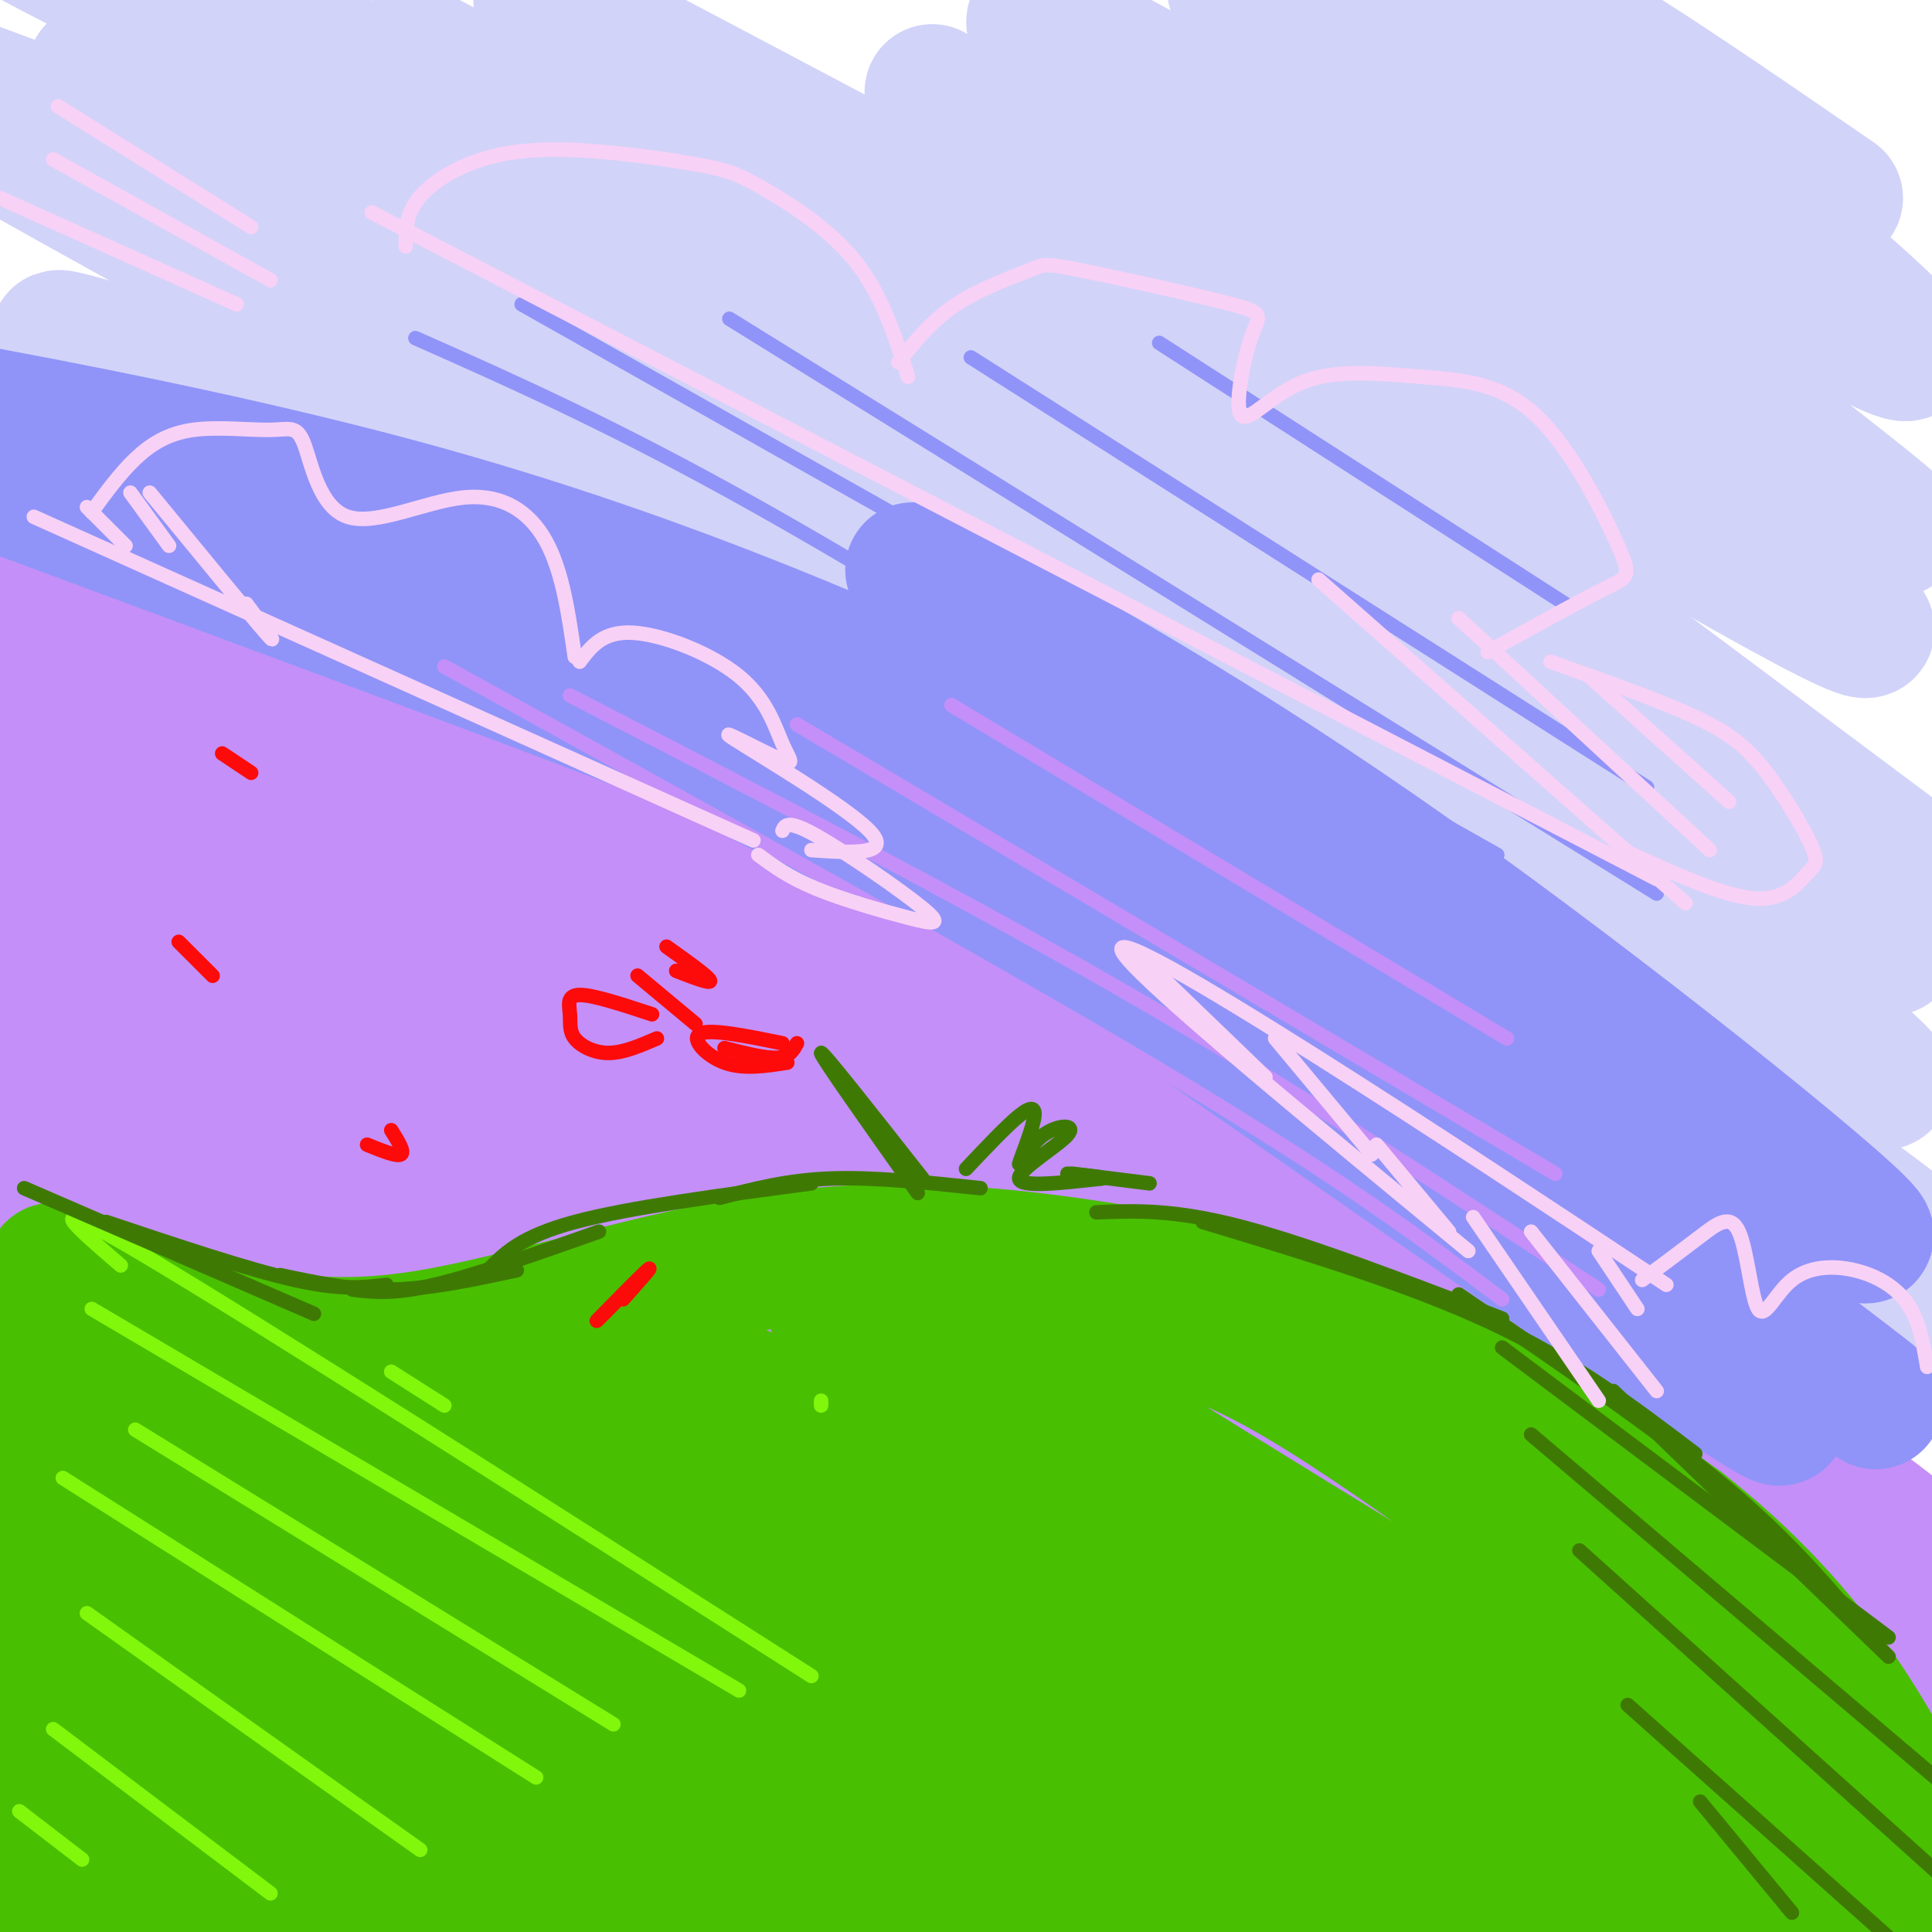 <svg viewBox='0 0 400 400' version='1.1' xmlns='http://www.w3.org/2000/svg' xmlns:xlink='http://www.w3.org/1999/xlink'><g fill='none' stroke='rgb(210,211,249)' stroke-width='28' stroke-linecap='round' stroke-linejoin='round'><path d='M193,19c76.644,45.640 153.289,91.279 181,106c27.711,14.721 6.490,-1.477 -34,-30c-40.490,-28.523 -100.247,-69.372 -119,-84c-18.753,-14.628 3.499,-3.037 30,12c26.501,15.037 57.250,33.518 88,52'/><path d='M339,75c32.096,20.625 68.335,46.187 47,29c-21.335,-17.187 -100.244,-77.122 -123,-98c-22.756,-20.878 10.643,-2.698 49,20c38.357,22.698 81.674,49.914 83,47c1.326,-2.914 -39.337,-35.957 -80,-69'/><path d='M315,4c-13.607,-11.524 -7.625,-5.833 -4,-4c3.625,1.833 4.893,-0.190 16,6c11.107,6.190 32.054,20.595 53,35'/><path d='M112,0c49.867,26.289 99.733,52.578 129,69c29.267,16.422 37.933,22.978 62,41c24.067,18.022 63.533,47.511 103,77'/><path d='M86,11c64.546,33.911 129.091,67.821 163,86c33.909,18.179 37.180,20.625 63,40c25.820,19.375 74.189,55.678 79,59c4.811,3.322 -33.935,-26.336 -70,-47c-36.065,-20.664 -69.447,-32.332 -102,-48c-32.553,-15.668 -64.276,-35.334 -96,-55'/><path d='M123,46c-44.358,-23.003 -107.252,-53.011 -119,-60c-11.748,-6.989 27.652,9.040 70,28c42.348,18.960 87.644,40.850 128,62c40.356,21.150 75.771,41.560 114,67c38.229,25.440 79.271,55.911 72,53c-7.271,-2.911 -62.856,-39.203 -96,-60c-33.144,-20.797 -43.846,-26.099 -76,-41c-32.154,-14.901 -85.758,-39.400 -118,-53c-32.242,-13.600 -43.121,-16.300 -54,-19'/><path d='M44,23c-18.335,-6.476 -37.173,-13.167 -13,-3c24.173,10.167 91.356,37.191 139,60c47.644,22.809 75.750,41.402 90,50c14.250,8.598 14.644,7.199 44,28c29.356,20.801 87.673,63.800 86,66c-1.673,2.200 -63.337,-36.400 -125,-75'/><path d='M225,159c0.000,0.000 -74.000,-37.000 -74,-37'/><path d='M47,60c10.106,2.608 20.211,5.216 43,15c22.789,9.784 58.261,26.745 90,43c31.739,16.255 59.745,31.804 110,65c50.255,33.196 122.759,84.039 105,75c-17.759,-9.039 -125.781,-77.959 -194,-116c-68.219,-38.041 -96.636,-45.203 -127,-54c-30.364,-8.797 -62.675,-19.228 -62,-18c0.675,1.228 34.338,14.114 68,27'/><path d='M80,97c37.865,17.278 98.528,46.973 130,63c31.472,16.027 33.753,18.386 44,26c10.247,7.614 28.461,20.484 68,47c39.539,26.516 100.405,66.678 56,45c-44.405,-21.678 -194.081,-105.195 -252,-138c-57.919,-32.805 -24.081,-14.896 -44,-20c-19.919,-5.104 -93.593,-33.220 -77,-26c16.593,7.220 123.455,49.777 181,74c57.545,24.223 65.772,30.111 74,36'/><path d='M260,204c32.897,17.521 78.140,43.324 79,40c0.860,-3.324 -42.662,-35.774 -65,-54c-22.338,-18.226 -23.491,-22.228 -80,-54c-56.509,-31.772 -168.374,-91.315 -205,-113c-36.626,-21.685 1.987,-5.514 26,3c24.013,8.514 33.427,9.369 63,21c29.573,11.631 79.307,34.037 122,55c42.693,20.963 78.347,40.481 114,60'/></g>
<g fill='none' stroke='rgb(196,143,248)' stroke-width='28' stroke-linecap='round' stroke-linejoin='round'><path d='M18,115c-11.295,-7.915 -22.589,-15.830 15,3c37.589,18.830 124.062,64.404 168,87c43.938,22.596 45.342,22.215 81,45c35.658,22.785 105.568,68.738 118,75c12.432,6.262 -32.616,-27.167 -74,-55c-41.384,-27.833 -79.103,-50.070 -107,-66c-27.897,-15.930 -45.970,-25.551 -79,-40c-33.030,-14.449 -81.015,-33.724 -129,-53'/><path d='M11,111c-28.475,-10.649 -35.162,-10.770 -25,-8c10.162,2.770 37.175,8.432 73,21c35.825,12.568 80.464,32.043 127,57c46.536,24.957 94.970,55.395 127,77c32.030,21.605 47.657,34.378 58,44c10.343,9.622 15.402,16.093 26,25c10.598,8.907 26.735,20.248 -14,-5c-40.735,-25.248 -138.343,-87.086 -179,-113c-40.657,-25.914 -24.362,-15.905 -50,-26c-25.638,-10.095 -93.210,-40.295 -132,-55c-38.790,-14.705 -48.797,-13.916 -52,-13c-3.203,0.916 0.399,1.958 4,3'/><path d='M-26,118c23.938,9.717 81.783,32.511 123,50c41.217,17.489 65.808,29.673 98,48c32.192,18.327 71.986,42.797 93,56c21.014,13.203 23.246,15.141 45,33c21.754,17.859 63.028,51.640 52,47c-11.028,-4.640 -74.358,-47.702 -120,-76c-45.642,-28.298 -73.595,-41.832 -102,-56c-28.405,-14.168 -57.263,-28.968 -101,-46c-43.737,-17.032 -102.353,-36.295 -99,-33c3.353,3.295 68.677,29.147 134,55'/><path d='M97,196c49.950,23.660 107.826,55.309 145,78c37.174,22.691 53.646,36.423 76,55c22.354,18.577 50.590,42.000 43,38c-7.590,-4.000 -51.005,-35.423 -96,-64c-44.995,-28.577 -91.570,-54.308 -135,-75c-43.430,-20.692 -83.715,-36.346 -124,-52'/></g>
<g fill='none' stroke='rgb(144,148,249)' stroke-width='28' stroke-linecap='round' stroke-linejoin='round'><path d='M17,99c16.404,4.145 32.808,8.290 62,21c29.192,12.710 71.172,33.986 95,46c23.828,12.014 29.504,14.765 69,42c39.496,27.235 112.813,78.952 124,85c11.187,6.048 -39.754,-33.575 -87,-64c-47.246,-30.425 -90.797,-51.653 -111,-62c-20.203,-10.347 -17.058,-9.813 -41,-19c-23.942,-9.187 -74.971,-28.093 -126,-47'/><path d='M2,101c-26.288,-9.265 -29.007,-8.927 -21,-7c8.007,1.927 26.740,5.442 44,9c17.260,3.558 33.048,7.158 70,22c36.952,14.842 95.070,40.925 130,57c34.930,16.075 46.673,22.143 80,46c33.327,23.857 88.240,65.503 83,62c-5.240,-3.503 -70.631,-52.155 -108,-79c-37.369,-26.845 -46.715,-31.881 -78,-46c-31.285,-14.119 -84.510,-37.320 -123,-52c-38.490,-14.680 -62.245,-20.840 -86,-27'/><path d='M-7,86c-22.284,-5.978 -34.996,-7.424 -17,-4c17.996,3.424 66.698,11.718 111,24c44.302,12.282 84.202,28.551 121,46c36.798,17.449 70.492,36.079 107,59c36.508,22.921 75.829,50.133 71,44c-4.829,-6.133 -53.808,-45.609 -94,-74c-40.192,-28.391 -71.596,-45.695 -103,-63'/></g>
<g fill='none' stroke='rgb(144,148,249)' stroke-width='3' stroke-linecap='round' stroke-linejoin='round'><path d='M86,70c20.667,9.167 41.333,18.333 71,35c29.667,16.667 68.333,40.833 107,65'/><path d='M108,63c0.000,0.000 202.000,114.000 202,114'/><path d='M151,66c0.000,0.000 192.000,119.000 192,119'/><path d='M201,74c0.000,0.000 140.000,89.000 140,89'/><path d='M240,71c0.000,0.000 84.000,54.000 84,54'/><path d='M286,398c0.000,0.000 1.000,2.000 1,2'/></g>
<g fill='none' stroke='rgb(196,143,248)' stroke-width='3' stroke-linecap='round' stroke-linejoin='round'><path d='M76,150c0.000,0.000 17.000,7.000 17,7'/><path d='M124,173c0.000,0.000 172.000,103.000 172,103'/><path d='M92,138c56.250,31.083 112.500,62.167 149,84c36.500,21.833 53.250,34.417 70,47'/><path d='M118,144c40.250,20.750 80.500,41.500 116,62c35.500,20.500 66.250,40.750 97,61'/><path d='M165,150c0.000,0.000 157.000,93.000 157,93'/><path d='M197,146c0.000,0.000 115.000,69.000 115,69'/></g>
<g fill='none' stroke='rgb(196,143,248)' stroke-width='28' stroke-linecap='round' stroke-linejoin='round'><path d='M320,347c-31.034,-15.319 -62.068,-30.639 -86,-42c-23.932,-11.361 -40.763,-18.765 -68,-28c-27.237,-9.235 -64.879,-20.302 -109,-27c-44.121,-6.698 -94.722,-9.028 -101,-12c-6.278,-2.972 31.768,-6.586 59,-8c27.232,-1.414 43.650,-0.626 62,2c18.350,2.626 38.633,7.092 73,17c34.367,9.908 82.819,25.260 89,27c6.181,1.740 -29.910,-10.130 -66,-22'/><path d='M173,254c-27.319,-10.010 -62.618,-24.036 -105,-34c-42.382,-9.964 -91.847,-15.867 -82,-15c9.847,0.867 79.006,8.503 118,16c38.994,7.497 47.824,14.854 38,12c-9.824,-2.854 -38.303,-15.920 -77,-26c-38.697,-10.080 -87.611,-17.175 -95,-18c-7.389,-0.825 26.746,4.622 50,10c23.254,5.378 35.627,10.689 48,16'/><path d='M68,215c18.500,6.833 40.750,15.917 63,25'/><path d='M336,348c0.000,0.000 55.000,24.000 55,24'/></g>
<g fill='none' stroke='rgb(73,191,1)' stroke-width='28' stroke-linecap='round' stroke-linejoin='round'><path d='M26,292c-0.090,-1.044 -0.180,-2.087 18,2c18.180,4.087 54.632,13.305 91,27c36.368,13.695 72.654,31.867 87,40c14.346,8.133 6.751,6.226 6,7c-0.751,0.774 5.340,4.230 -27,-5c-32.340,-9.230 -103.112,-31.144 -138,-42c-34.888,-10.856 -33.893,-10.654 1,4c34.893,14.654 103.684,43.758 125,54c21.316,10.242 -4.842,1.621 -31,-7'/><path d='M158,372c-19.453,-6.264 -52.586,-18.425 -82,-27c-29.414,-8.575 -55.110,-13.566 -53,-12c2.110,1.566 32.027,9.688 54,18c21.973,8.312 36.002,16.815 47,22c10.998,5.185 18.965,7.053 -10,1c-28.965,-6.053 -94.861,-20.028 -123,-26c-28.139,-5.972 -18.522,-3.941 6,6c24.522,9.941 63.948,27.792 82,36c18.052,8.208 14.729,6.774 13,7c-1.729,0.226 -1.865,2.113 -2,4'/><path d='M11,263c10.171,3.827 20.341,7.653 32,11c11.659,3.347 24.806,6.213 45,3c20.194,-3.213 47.433,-12.505 72,-16c24.567,-3.495 46.461,-1.195 62,1c15.539,2.195 24.722,4.283 36,7c11.278,2.717 24.651,6.062 40,14c15.349,7.938 32.675,20.469 50,33'/><path d='M348,316c14.133,11.133 24.467,22.467 33,35c8.533,12.533 15.267,26.267 22,40'/><path d='M226,269c8.656,2.256 17.312,4.512 26,8c8.688,3.488 17.409,8.207 32,18c14.591,9.793 35.052,24.661 57,43c21.948,18.339 45.384,40.150 42,43c-3.384,2.850 -33.589,-13.261 -72,-36c-38.411,-22.739 -85.028,-52.105 -104,-64c-18.972,-11.895 -10.300,-6.318 -17,-8c-6.700,-1.682 -28.771,-10.623 -13,-1c15.771,9.623 69.386,37.812 123,66'/><path d='M300,338c26.785,15.209 32.247,20.233 45,30c12.753,9.767 32.796,24.277 16,17c-16.796,-7.277 -70.430,-36.341 -131,-64c-60.570,-27.659 -128.075,-53.911 -111,-41c17.075,12.911 118.732,64.987 175,97c56.268,32.013 67.149,43.965 35,31c-32.149,-12.965 -107.328,-50.847 -152,-71c-44.672,-20.153 -58.836,-22.576 -73,-25'/><path d='M104,312c-13.521,-4.179 -10.825,-2.127 -26,-6c-15.175,-3.873 -48.222,-13.671 -18,1c30.222,14.671 123.711,53.811 168,74c44.289,20.189 39.376,21.426 39,24c-0.376,2.574 3.786,6.484 -13,3c-16.786,-3.484 -54.519,-14.361 -92,-23c-37.481,-8.639 -74.709,-15.042 -99,-18c-24.291,-2.958 -35.645,-2.473 -36,0c-0.355,2.473 10.289,6.935 49,12c38.711,5.065 105.489,10.733 139,15c33.511,4.267 33.756,7.134 34,10'/><path d='M249,404c4.362,2.220 -1.734,2.770 -3,4c-1.266,1.230 2.298,3.139 -15,3c-17.298,-0.139 -55.456,-2.327 -93,-7c-37.544,-4.673 -74.473,-11.831 -100,-18c-25.527,-6.169 -39.653,-11.348 -44,-13c-4.347,-1.652 1.083,0.223 3,2c1.917,1.777 0.321,3.455 27,8c26.679,4.545 81.633,11.957 100,15c18.367,3.043 0.148,1.719 -23,-12c-23.148,-13.719 -51.225,-39.832 -68,-56c-16.775,-16.168 -22.247,-22.391 -25,-26c-2.753,-3.609 -2.787,-4.602 -2,-6c0.787,-1.398 2.393,-3.199 4,-5'/><path d='M10,293c2.606,-0.413 7.119,1.055 11,8c3.881,6.945 7.128,19.367 7,33c-0.128,13.633 -3.631,28.478 -7,38c-3.369,9.522 -6.602,13.720 -10,13c-3.398,-0.720 -6.960,-6.358 -9,-24c-2.040,-17.642 -2.559,-47.287 -2,-62c0.559,-14.713 2.197,-14.492 3,-16c0.803,-1.508 0.770,-4.744 3,-1c2.230,3.744 6.721,14.467 7,37c0.279,22.533 -3.656,56.874 -6,70c-2.344,13.126 -3.098,5.036 -3,-14c0.098,-19.036 1.049,-49.018 2,-79'/><path d='M6,296c0.794,-13.671 1.779,-8.349 10,-3c8.221,5.349 23.678,10.724 31,14c7.322,3.276 6.510,4.454 18,3c11.490,-1.454 35.282,-5.538 56,-5c20.718,0.538 38.361,5.698 37,4c-1.361,-1.698 -21.726,-10.253 -40,-12c-18.274,-1.747 -34.457,3.315 -39,5c-4.543,1.685 2.553,-0.007 6,-1c3.447,-0.993 3.246,-1.285 8,5c4.754,6.285 14.462,19.148 18,27c3.538,7.852 0.907,10.692 -2,15c-2.907,4.308 -6.090,10.083 -9,14c-2.910,3.917 -5.546,5.976 -13,8c-7.454,2.024 -19.727,4.012 -32,6'/><path d='M55,376c-11.334,-3.010 -23.667,-13.534 -29,-16c-5.333,-2.466 -3.664,3.128 -11,-12c-7.336,-15.128 -23.678,-50.977 -24,-50c-0.322,0.977 15.376,38.781 22,65c6.624,26.219 4.173,40.854 6,44c1.827,3.146 7.933,-5.195 7,-10c-0.933,-4.805 -8.904,-6.073 13,-6c21.904,0.073 73.681,1.486 104,5c30.319,3.514 39.178,9.127 45,11c5.822,1.873 8.606,0.004 11,-1c2.394,-1.004 4.398,-1.144 3,-7c-1.398,-5.856 -6.199,-17.428 -11,-29'/><path d='M191,370c-3.254,-6.376 -5.890,-7.815 -9,-14c-3.110,-6.185 -6.693,-17.116 -8,-23c-1.307,-5.884 -0.336,-6.722 1,-9c1.336,-2.278 3.037,-5.995 7,-8c3.963,-2.005 10.189,-2.298 12,-4c1.811,-1.702 -0.792,-4.814 18,0c18.792,4.814 58.978,17.555 80,24c21.022,6.445 22.880,6.595 39,19c16.120,12.405 46.503,37.065 59,48c12.497,10.935 7.108,8.146 -22,-11c-29.108,-19.146 -81.936,-54.647 -97,-66c-15.064,-11.353 7.637,1.443 19,8c11.363,6.557 11.390,6.873 19,14c7.610,7.127 22.805,21.063 38,35'/><path d='M347,383c14.287,12.206 31.005,25.220 35,30c3.995,4.780 -4.732,1.325 -17,-6c-12.268,-7.325 -28.077,-18.522 -38,-24c-9.923,-5.478 -13.962,-5.239 -18,-5'/></g>
<g fill='none' stroke='rgb(128,247,11)' stroke-width='3' stroke-linecap='round' stroke-linejoin='round'><path d='M170,291c0.000,0.000 0.000,-1.000 0,-1'/><path d='M25,262c-9.417,-8.083 -18.833,-16.167 5,-2c23.833,14.167 80.917,50.583 138,87'/><path d='M19,271c0.000,0.000 134.000,79.000 134,79'/><path d='M28,296c0.000,0.000 99.000,61.000 99,61'/><path d='M13,306c0.000,0.000 98.000,62.000 98,62'/><path d='M18,334c0.000,0.000 69.000,49.000 69,49'/><path d='M11,358c0.000,0.000 45.000,34.000 45,34'/><path d='M4,375c0.000,0.000 13.000,10.000 13,10'/><path d='M81,284c0.000,0.000 11.000,7.000 11,7'/></g>
<g fill='none' stroke='rgb(62,122,3)' stroke-width='3' stroke-linecap='round' stroke-linejoin='round'><path d='M5,246c0.000,0.000 60.000,26.000 60,26'/><path d='M22,253c14.667,4.917 29.333,9.833 39,12c9.667,2.167 14.333,1.583 19,1'/><path d='M58,264c7.417,1.583 14.833,3.167 23,3c8.167,-0.167 17.083,-2.083 26,-4'/><path d='M73,267c4.250,0.500 8.500,1.000 17,-1c8.500,-2.000 21.250,-6.500 34,-11'/><path d='M101,263c3.417,-3.500 6.833,-7.000 18,-10c11.167,-3.000 30.083,-5.500 49,-8'/><path d='M149,248c7.000,-1.833 14.000,-3.667 23,-4c9.000,-0.333 20.000,0.833 31,2'/><path d='M200,242c4.196,-4.446 8.393,-8.891 11,-11c2.607,-2.109 3.626,-1.880 3,1c-0.626,2.880 -2.897,8.413 -3,9c-0.103,0.587 1.962,-3.770 5,-6c3.038,-2.230 7.049,-2.331 5,0c-2.049,2.331 -10.157,7.095 -10,9c0.157,1.905 8.578,0.953 17,0'/><path d='M228,244c1.667,-0.167 -2.667,-0.583 -7,-1'/><path d='M238,245c0.000,0.000 -16.000,-2.000 -16,-2'/><path d='M227,251c8.000,-0.333 16.000,-0.667 30,3c14.000,3.667 34.000,11.333 54,19'/><path d='M249,253c21.500,6.500 43.000,13.000 60,21c17.000,8.000 29.500,17.500 42,27'/><path d='M302,268c19.667,13.417 39.333,26.833 53,38c13.667,11.167 21.333,20.083 29,29'/><path d='M334,288c0.000,0.000 57.000,55.000 57,55'/><path d='M311,279c0.000,0.000 80.000,60.000 80,60'/><path d='M317,297c0.000,0.000 86.000,73.000 86,73'/><path d='M327,321c0.000,0.000 80.000,72.000 80,72'/><path d='M337,353c0.000,0.000 55.000,49.000 55,49'/><path d='M352,373c0.000,0.000 19.000,23.000 19,23'/><path d='M191,244c-10.417,-13.250 -20.833,-26.500 -21,-26c-0.167,0.500 9.917,14.750 20,29'/></g>
<g fill='none' stroke='rgb(253,10,10)' stroke-width='3' stroke-linecap='round' stroke-linejoin='round'><path d='M162,216c-7.444,-1.511 -14.889,-3.022 -17,-2c-2.111,1.022 1.111,4.578 5,6c3.889,1.422 8.444,0.711 13,0'/><path d='M165,216c-0.750,1.417 -1.500,2.833 -4,3c-2.500,0.167 -6.750,-0.917 -11,-2'/><path d='M135,210c-6.123,-2.021 -12.246,-4.041 -15,-4c-2.754,0.041 -2.140,2.145 -2,4c0.140,1.855 -0.193,3.461 1,5c1.193,1.539 3.912,3.011 7,3c3.088,-0.011 6.544,-1.506 10,-3'/><path d='M144,212c0.000,0.000 -12.000,-10.000 -12,-10'/><path d='M140,201c3.667,1.417 7.333,2.833 7,2c-0.333,-0.833 -4.667,-3.917 -9,-7'/><path d='M129,268c-3.333,3.356 -6.667,6.711 -5,5c1.667,-1.711 8.333,-8.489 10,-10c1.667,-1.511 -1.667,2.244 -5,6'/><path d='M81,234c1.417,2.250 2.833,4.500 2,5c-0.833,0.500 -3.917,-0.750 -7,-2'/><path d='M39,197c2.667,2.667 5.333,5.333 5,5c-0.333,-0.333 -3.667,-3.667 -7,-7'/><path d='M52,160c0.000,0.000 -6.000,-4.000 -6,-4'/></g>
<g fill='none' stroke='rgb(248,209,246)' stroke-width='3' stroke-linecap='round' stroke-linejoin='round'><path d='M343,182c0.000,0.000 -266.000,-138.000 -266,-138'/><path d='M84,51c0.008,-3.008 0.016,-6.016 2,-9c1.984,-2.984 5.945,-5.942 11,-8c5.055,-2.058 11.202,-3.214 20,-3c8.798,0.214 20.245,1.800 27,3c6.755,1.200 8.819,2.015 14,5c5.181,2.985 13.480,8.138 19,15c5.520,6.862 8.260,15.431 11,24'/><path d='M186,75c3.466,-4.331 6.932,-8.662 12,-12c5.068,-3.338 11.738,-5.682 15,-7c3.262,-1.318 3.114,-1.609 11,0c7.886,1.609 23.805,5.117 31,7c7.195,1.883 5.668,2.141 4,7c-1.668,4.859 -3.475,14.318 -2,16c1.475,1.682 6.233,-4.413 13,-7c6.767,-2.587 15.542,-1.666 24,-1c8.458,0.666 16.597,1.075 24,8c7.403,6.925 14.070,20.364 17,27c2.930,6.636 2.123,6.467 -3,9c-5.123,2.533 -14.561,7.766 -24,13'/><path d='M321,137c10.858,3.855 21.715,7.710 29,11c7.285,3.290 10.996,6.014 15,11c4.004,4.986 8.300,12.233 10,16c1.700,3.767 0.804,4.053 -1,6c-1.804,1.947 -4.515,5.556 -11,5c-6.485,-0.556 -16.742,-5.278 -27,-10'/><path d='M273,120c0.000,0.000 76.000,67.000 76,67'/><path d='M302,128c0.000,0.000 52.000,48.000 52,48'/><path d='M329,140c0.000,0.000 29.000,26.000 29,26'/><path d='M156,174c0.000,0.000 -149.000,-67.000 -149,-67'/><path d='M19,106c2.882,-3.958 5.763,-7.917 9,-11c3.237,-3.083 6.829,-5.291 12,-6c5.171,-0.709 11.919,0.082 16,0c4.081,-0.082 5.494,-1.036 7,3c1.506,4.036 3.105,13.061 9,15c5.895,1.939 16.087,-3.209 24,-4c7.913,-0.791 13.547,2.774 17,9c3.453,6.226 4.727,15.113 6,24'/><path d='M120,137c2.402,-3.174 4.804,-6.348 11,-6c6.196,0.348 16.187,4.217 22,9c5.813,4.783 7.450,10.481 9,14c1.550,3.519 3.013,4.861 -1,3c-4.013,-1.861 -13.504,-6.924 -9,-4c4.504,2.924 23.001,13.835 28,19c4.999,5.165 -3.501,4.582 -12,4'/><path d='M162,172c0.509,-1.179 1.018,-2.357 7,1c5.982,3.357 17.439,11.250 22,15c4.561,3.750 2.228,3.356 -3,2c-5.228,-1.356 -13.351,-3.673 -19,-6c-5.649,-2.327 -8.825,-4.663 -12,-7'/><path d='M31,102c10.333,12.583 20.667,25.167 24,29c3.333,3.833 -0.333,-1.083 -4,-6'/><path d='M27,102c0.000,0.000 8.000,11.000 8,11'/><path d='M18,105c0.000,0.000 8.000,8.000 8,8'/><path d='M304,259c-32.822,-27.044 -65.644,-54.089 -71,-61c-5.356,-6.911 16.756,6.311 40,21c23.244,14.689 47.622,30.844 72,47'/><path d='M235,197c0.000,0.000 27.000,26.000 27,26'/><path d='M264,215c0.000,0.000 20.000,24.000 20,24'/><path d='M285,237c0.000,0.000 15.000,18.000 15,18'/><path d='M340,265c4.253,-3.163 8.505,-6.326 12,-9c3.495,-2.674 6.231,-4.858 8,-1c1.769,3.858 2.571,13.757 4,16c1.429,2.243 3.486,-3.172 7,-6c3.514,-2.828 8.484,-3.069 13,-2c4.516,1.069 8.576,3.448 11,7c2.424,3.552 3.212,8.276 4,13'/><path d='M305,252c0.000,0.000 26.000,38.000 26,38'/><path d='M317,255c0.000,0.000 26.000,33.000 26,33'/><path d='M331,259c0.000,0.000 8.000,12.000 8,12'/><path d='M52,47c0.000,0.000 -40.000,-25.000 -40,-25'/><path d='M56,58c0.000,0.000 -45.000,-25.000 -45,-25'/><path d='M49,63c0.000,0.000 -49.000,-22.000 -49,-22'/></g>
</svg>